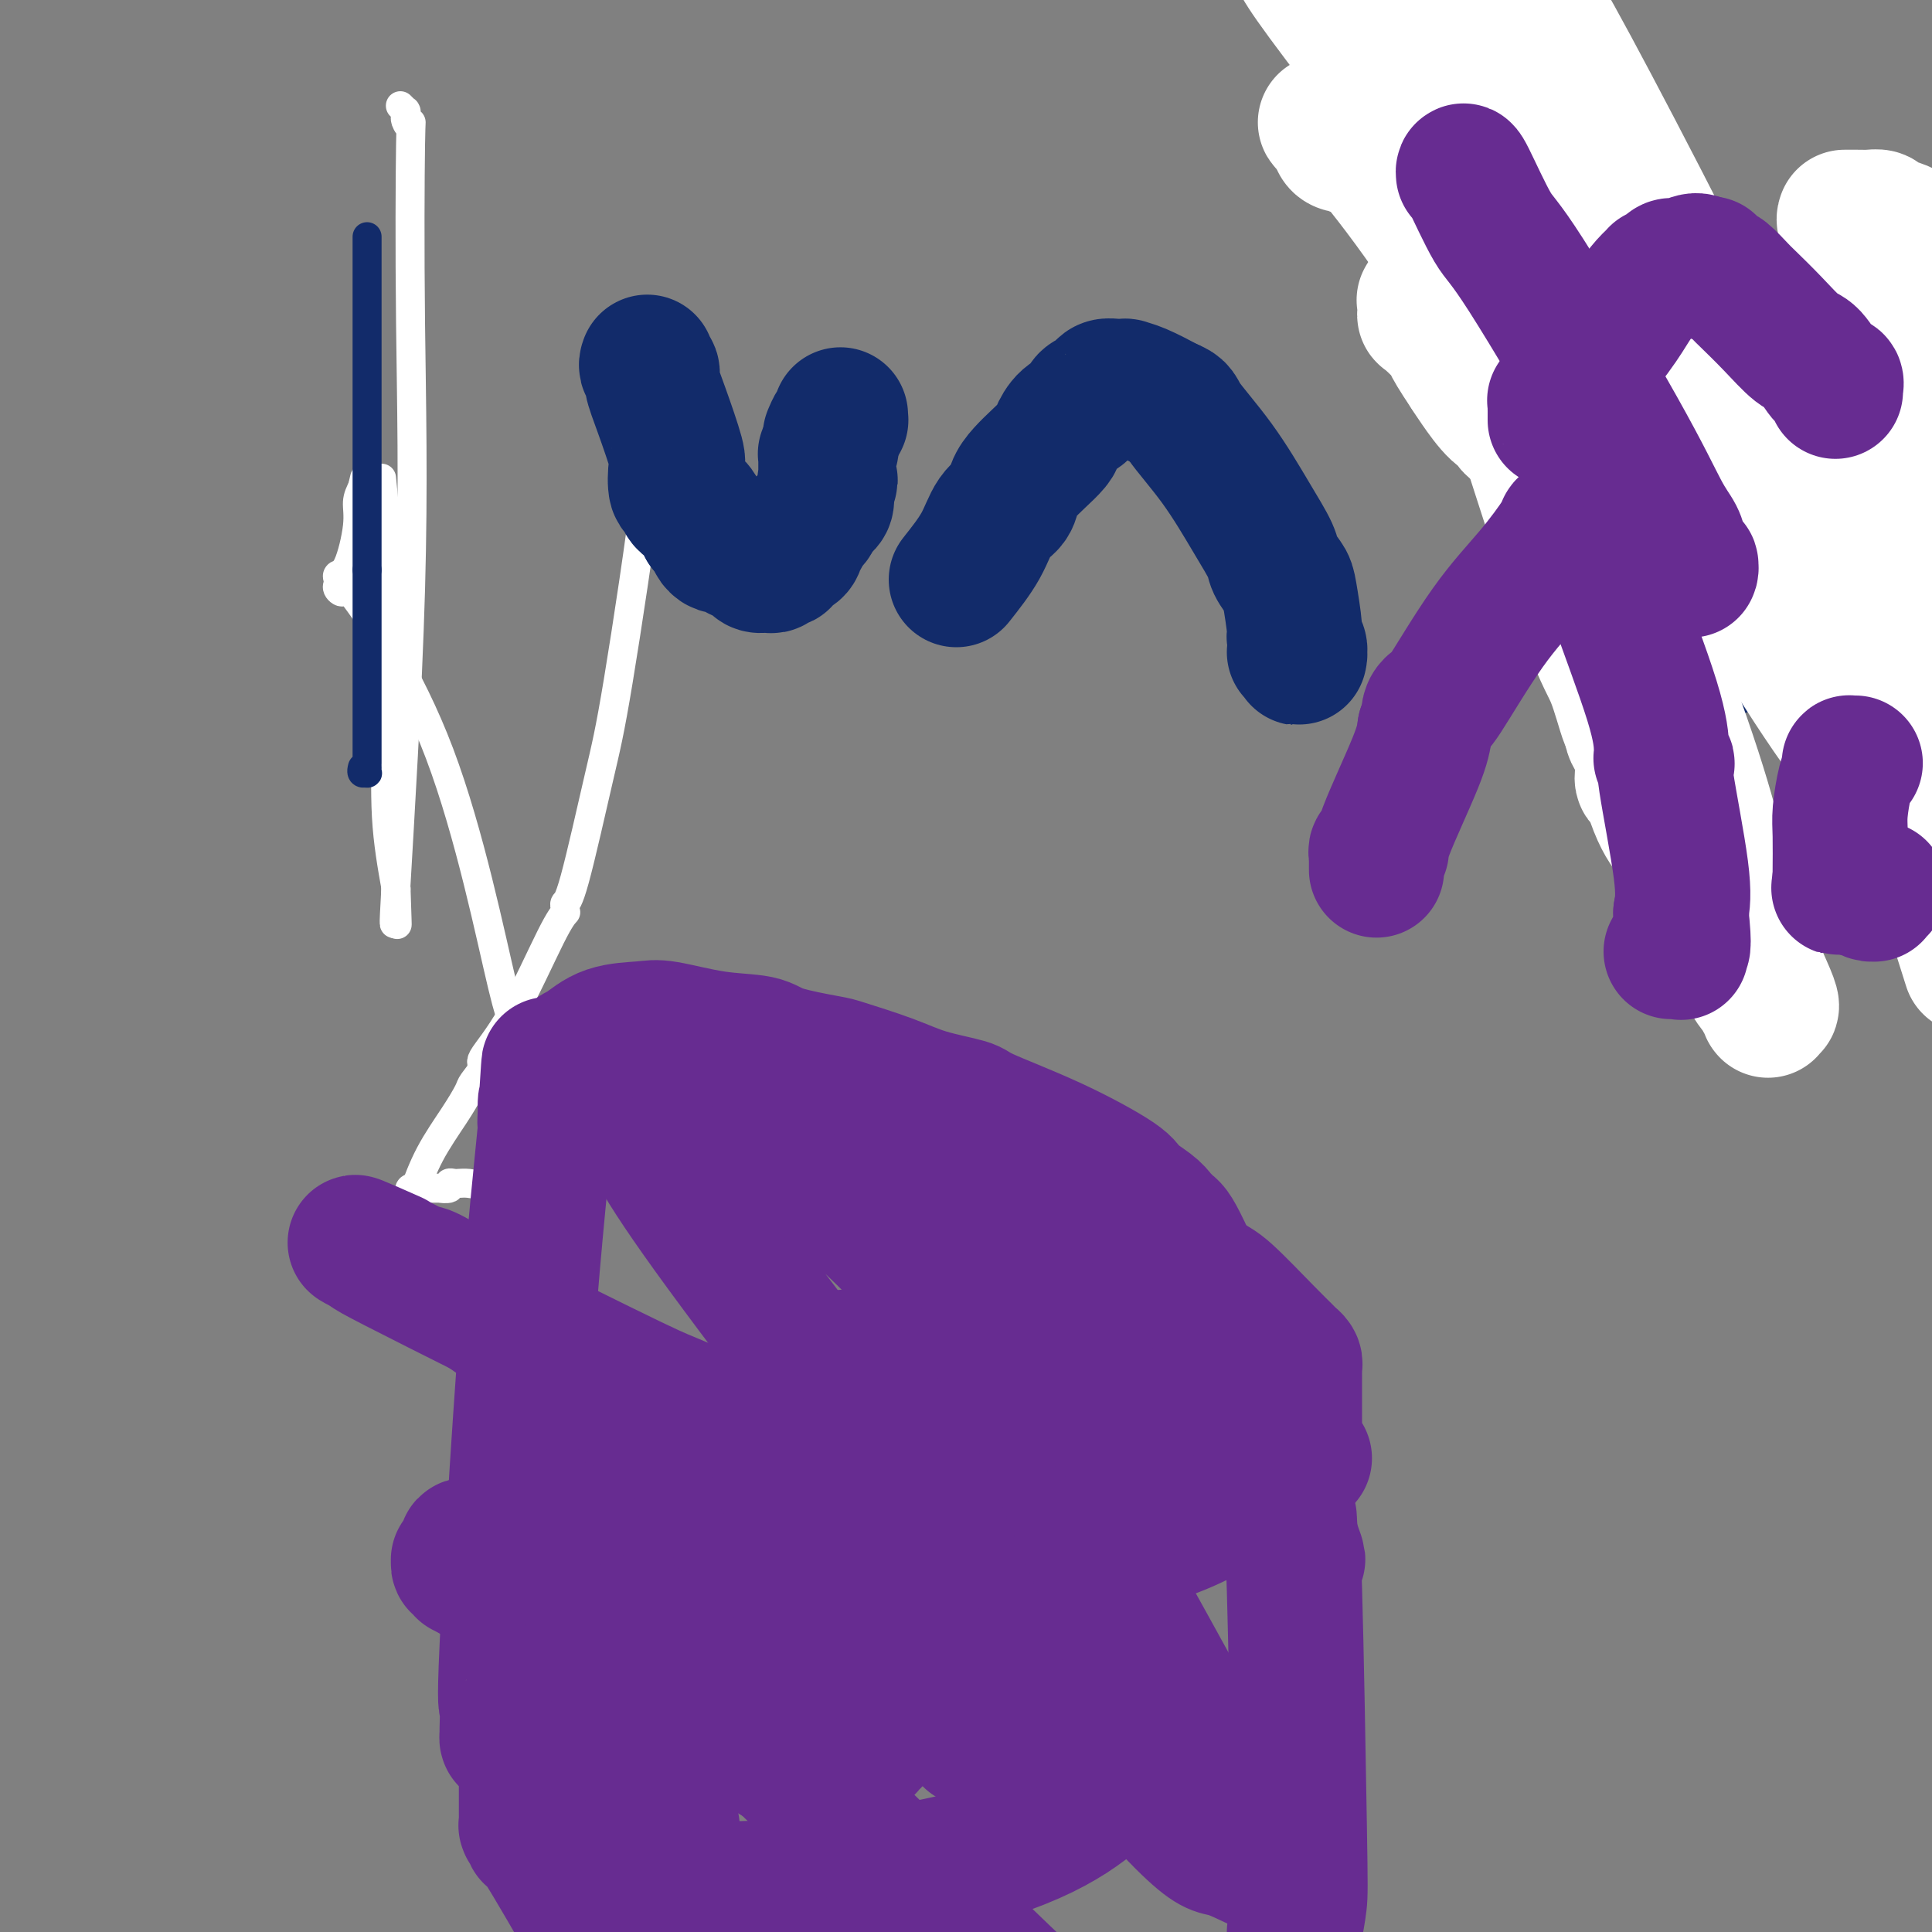 <svg viewBox='0 0 400 400' version='1.1' xmlns='http://www.w3.org/2000/svg' xmlns:xlink='http://www.w3.org/1999/xlink'><rect x="0" y="0" width="400" height="400" fill="#808080" stroke="none"/><g fill='none' stroke='#FFFFFF' stroke-width='6' stroke-linecap='round' stroke-linejoin='round'><path d='M135,81c0.172,3.834 0.344,7.668 -1,19c-1.344,11.332 -4.202,30.164 -6,41c-1.798,10.836 -2.534,13.678 -4,20c-1.466,6.322 -3.661,16.125 -5,21c-1.339,4.875 -1.822,4.822 -2,5c-0.178,0.178 -0.053,0.589 0,1c0.053,0.411 0.032,0.823 0,1c-0.032,0.177 -0.077,0.117 0,0c0.077,-0.117 0.275,-0.293 0,0c-0.275,0.293 -1.023,1.055 -3,5c-1.977,3.945 -5.183,11.071 -8,16c-2.817,4.929 -5.245,7.659 -6,9c-0.755,1.341 0.164,1.293 0,2c-0.164,0.707 -1.410,2.169 -2,3c-0.590,0.831 -0.523,1.029 -1,2c-0.477,0.971 -1.499,2.714 -3,5c-1.501,2.286 -3.481,5.116 -5,8c-1.519,2.884 -2.577,5.824 -3,7c-0.423,1.176 -0.212,0.588 0,0'/><path d='M86,246c-5.331,10.128 -2.160,3.447 -1,1c1.160,-2.447 0.309,-0.659 0,0c-0.309,0.659 -0.075,0.191 0,0c0.075,-0.191 -0.007,-0.104 0,0c0.007,0.104 0.105,0.224 0,0c-0.105,-0.224 -0.412,-0.792 0,-1c0.412,-0.208 1.544,-0.055 2,0c0.456,0.055 0.237,0.011 1,0c0.763,-0.011 2.508,0.011 3,0c0.492,-0.011 -0.270,-0.056 0,0c0.270,0.056 1.573,0.211 2,0c0.427,-0.211 -0.023,-0.789 0,-1c0.023,-0.211 0.519,-0.055 1,0c0.481,0.055 0.946,0.009 1,0c0.054,-0.009 -0.302,0.018 0,0c0.302,-0.018 1.262,-0.083 2,0c0.738,0.083 1.252,0.312 3,0c1.748,-0.312 4.729,-1.165 9,-2c4.271,-0.835 9.831,-1.653 13,-2c3.169,-0.347 3.945,-0.224 6,-1c2.055,-0.776 5.388,-2.451 7,-3c1.612,-0.549 1.502,0.027 2,0c0.498,-0.027 1.605,-0.658 2,-1c0.395,-0.342 0.077,-0.396 1,-1c0.923,-0.604 3.087,-1.759 4,-2c0.913,-0.241 0.575,0.430 2,0c1.425,-0.430 4.615,-1.962 8,-3c3.385,-1.038 6.967,-1.582 9,-2c2.033,-0.418 2.516,-0.709 3,-1'/><path d='M166,227c6.893,-2.405 5.125,-1.917 5,-2c-0.125,-0.083 1.393,-0.738 2,-1c0.607,-0.262 0.304,-0.131 0,0'/><path d='M106,220c-0.113,0.000 -0.226,0.001 0,-1c0.226,-1.001 0.793,-3.002 1,-4c0.207,-0.998 0.056,-0.992 0,-1c-0.056,-0.008 -0.018,-0.031 0,0c0.018,0.031 0.016,0.117 0,0c-0.016,-0.117 -0.045,-0.435 0,-1c0.045,-0.565 0.164,-1.376 0,-1c-0.164,0.376 -0.612,1.940 -3,-8c-2.388,-9.940 -6.717,-31.385 -13,-48c-6.283,-16.615 -14.521,-28.399 -18,-33c-3.479,-4.601 -2.200,-2.018 -2,-1c0.200,1.018 -0.679,0.470 -1,0c-0.321,-0.470 -0.086,-0.861 0,-1c0.086,-0.139 0.022,-0.027 0,0c-0.022,0.027 -0.000,-0.032 0,0c0.000,0.032 -0.020,0.155 0,0c0.020,-0.155 0.082,-0.586 0,-1c-0.082,-0.414 -0.306,-0.810 0,-1c0.306,-0.190 1.144,-0.175 2,-2c0.856,-1.825 1.730,-5.491 2,-8c0.270,-2.509 -0.066,-3.860 0,-5c0.066,-1.140 0.533,-2.070 1,-3'/><path d='M75,101c0.833,-3.500 0.417,-1.750 0,0'/><path d='M79,99c0.423,4.311 0.845,8.621 1,11c0.155,2.379 0.041,2.825 0,4c-0.041,1.175 -0.011,3.078 0,5c0.011,1.922 0.003,3.863 0,5c-0.003,1.137 -0.001,1.469 0,2c0.001,0.531 0.000,1.259 0,2c-0.000,0.741 -0.000,1.493 0,2c0.000,0.507 0.000,0.767 0,1c-0.000,0.233 -0.000,0.439 0,1c0.000,0.561 0.000,1.479 0,2c-0.000,0.521 -0.000,0.646 0,1c0.000,0.354 0.000,0.936 0,2c-0.000,1.064 -0.000,2.611 0,3c0.000,0.389 0.000,-0.380 0,0c-0.000,0.380 -0.002,1.908 0,3c0.002,1.092 0.006,1.748 0,2c-0.006,0.252 -0.022,0.098 0,1c0.022,0.902 0.083,2.858 0,7c-0.083,4.142 -0.309,10.469 0,16c0.309,5.531 1.155,10.265 2,15'/><path d='M82,184c0.464,13.558 0.124,4.953 0,2c-0.124,-2.953 -0.033,-0.256 0,1c0.033,1.256 0.009,1.069 0,1c-0.009,-0.069 -0.003,-0.020 0,0c0.003,0.020 0.001,0.010 0,0'/><path d='M82,188c-0.339,3.419 -0.678,6.837 0,-5c0.678,-11.837 2.374,-38.930 3,-61c0.626,-22.070 0.182,-39.119 0,-55c-0.182,-15.881 -0.101,-30.595 0,-37c0.101,-6.405 0.223,-4.501 0,-4c-0.223,0.501 -0.792,-0.401 -1,-1c-0.208,-0.599 -0.056,-0.896 0,-1c0.056,-0.104 0.015,-0.014 0,0c-0.015,0.014 -0.004,-0.049 0,0c0.004,0.049 0.001,0.209 0,0c-0.001,-0.209 -0.001,-0.788 0,-1c0.001,-0.212 0.001,-0.056 0,0c-0.001,0.056 -0.004,0.011 0,0c0.004,-0.011 0.015,0.011 0,0c-0.015,-0.011 -0.056,-0.054 0,0c0.056,0.054 0.207,0.207 0,0c-0.207,-0.207 -0.774,-0.773 -1,-1c-0.226,-0.227 -0.113,-0.113 0,0'/></g>
<g fill='none' stroke='#122B6A' stroke-width='6' stroke-linecap='round' stroke-linejoin='round'><path d='M76,49c0.000,0.312 0.000,0.624 0,1c0.000,0.376 0.000,0.815 0,2c0.000,1.185 0.000,3.118 0,6c0.000,2.882 0.000,6.715 0,13c0.000,6.285 0.000,15.021 0,20c0.000,4.979 0.000,6.199 0,9c0.000,2.801 0.000,7.181 0,10c0.000,2.819 0.000,4.076 0,5c0.000,0.924 0.000,1.516 0,2c0.000,0.484 0.000,0.862 0,1c0.000,0.138 0.000,0.037 0,0c0.000,-0.037 0.000,-0.010 0,0c0.000,0.010 0.000,0.003 0,0c-0.000,-0.003 0.000,-0.001 0,0'/><path d='M76,118c0.000,11.308 0.000,5.078 0,3c-0.000,-2.078 -0.000,-0.003 0,4c0.000,4.003 0.000,9.933 0,16c-0.000,6.067 -0.000,12.270 0,15c0.000,2.730 0.001,1.985 0,2c-0.001,0.015 -0.004,0.790 0,1c0.004,0.210 0.015,-0.144 0,0c-0.015,0.144 -0.057,0.785 0,1c0.057,0.215 0.211,0.005 0,0c-0.211,-0.005 -0.789,0.194 -1,0c-0.211,-0.194 -0.057,-0.783 0,-1c0.057,-0.217 0.016,-0.062 0,0c-0.016,0.062 -0.008,0.031 0,0'/></g>
<g fill='none' stroke='#122B6A' stroke-width='28' stroke-linecap='round' stroke-linejoin='round'><path d='M134,75c-0.123,0.340 -0.246,0.680 0,1c0.246,0.320 0.861,0.621 1,1c0.139,0.379 -0.198,0.834 0,2c0.198,1.166 0.933,3.041 2,6c1.067,2.959 2.468,7.003 3,9c0.532,1.997 0.195,1.947 0,3c-0.195,1.053 -0.248,3.209 0,4c0.248,0.791 0.799,0.216 1,0c0.201,-0.216 0.053,-0.074 0,0c-0.053,0.074 -0.012,0.080 0,0c0.012,-0.080 -0.005,-0.245 0,0c0.005,0.245 0.032,0.900 0,1c-0.032,0.100 -0.122,-0.355 0,0c0.122,0.355 0.456,1.519 1,2c0.544,0.481 1.298,0.280 2,1c0.702,0.720 1.351,2.360 2,4'/><path d='M146,109c1.378,1.702 1.821,1.958 2,2c0.179,0.042 0.092,-0.129 0,0c-0.092,0.129 -0.191,0.560 0,1c0.191,0.440 0.671,0.891 1,1c0.329,0.109 0.507,-0.125 1,0c0.493,0.125 1.302,0.608 2,1c0.698,0.392 1.286,0.695 2,1c0.714,0.305 1.553,0.614 2,1c0.447,0.386 0.502,0.850 1,1c0.498,0.150 1.440,-0.015 2,0c0.560,0.015 0.737,0.210 1,0c0.263,-0.210 0.613,-0.826 1,-1c0.387,-0.174 0.812,0.094 1,0c0.188,-0.094 0.141,-0.550 0,-1c-0.141,-0.450 -0.374,-0.894 0,-1c0.374,-0.106 1.355,0.126 2,0c0.645,-0.126 0.956,-0.611 1,-1c0.044,-0.389 -0.177,-0.681 0,-1c0.177,-0.319 0.754,-0.666 1,-1c0.246,-0.334 0.161,-0.654 0,-1c-0.161,-0.346 -0.398,-0.719 0,-1c0.398,-0.281 1.431,-0.470 2,-1c0.569,-0.530 0.674,-1.400 1,-2c0.326,-0.600 0.872,-0.931 1,-1c0.128,-0.069 -0.162,0.122 0,0c0.162,-0.122 0.775,-0.558 1,-1c0.225,-0.442 0.060,-0.889 0,-1c-0.060,-0.111 -0.016,0.115 0,0c0.016,-0.115 0.004,-0.569 0,-1c-0.004,-0.431 -0.001,-0.837 0,-1c0.001,-0.163 0.001,-0.081 0,0'/><path d='M171,101c1.702,-2.642 0.456,-1.248 0,-1c-0.456,0.248 -0.122,-0.652 0,-1c0.122,-0.348 0.033,-0.146 0,0c-0.033,0.146 -0.009,0.236 0,0c0.009,-0.236 0.002,-0.799 0,-1c-0.002,-0.201 -0.001,-0.040 0,0c0.001,0.040 0.000,-0.042 0,0c-0.000,0.042 -0.000,0.208 0,0c0.000,-0.208 0.000,-0.792 0,-1c-0.000,-0.208 -0.000,-0.042 0,0c0.000,0.042 0.000,-0.041 0,0c-0.000,0.041 -0.000,0.207 0,0c0.000,-0.207 0.000,-0.788 0,-1c-0.000,-0.212 -0.000,-0.057 0,0c0.000,0.057 0.000,0.015 0,0c-0.000,-0.015 -0.000,-0.003 0,0c0.000,0.003 0.000,-0.003 0,0c-0.000,0.003 -0.000,0.015 0,0c0.000,-0.015 0.000,-0.057 0,0c-0.000,0.057 -0.000,0.212 0,0c0.000,-0.212 0.000,-0.793 0,-1c-0.000,-0.207 -0.001,-0.041 0,0c0.001,0.041 0.004,-0.044 0,0c-0.004,0.044 -0.015,0.218 0,0c0.015,-0.218 0.057,-0.829 0,-1c-0.057,-0.171 -0.211,0.098 0,0c0.211,-0.098 0.789,-0.562 1,-1c0.211,-0.438 0.057,-0.849 0,-1c-0.057,-0.151 -0.015,-0.041 0,0c0.015,0.041 0.004,0.012 0,0c-0.004,-0.012 -0.002,-0.006 0,0'/><path d='M172,92c0.155,-1.409 0.041,-0.430 0,0c-0.041,0.430 -0.011,0.312 0,0c0.011,-0.312 0.003,-0.819 0,-1c-0.003,-0.181 -0.001,-0.035 0,0c0.001,0.035 -0.001,-0.041 0,0c0.001,0.041 0.003,0.201 0,0c-0.003,-0.201 -0.011,-0.761 0,-1c0.011,-0.239 0.041,-0.155 0,0c-0.041,0.155 -0.155,0.381 0,0c0.155,-0.381 0.577,-1.370 1,-2c0.423,-0.630 0.845,-0.901 1,-1c0.155,-0.099 0.041,-0.025 0,0c-0.041,0.025 -0.011,0.003 0,0c0.011,-0.003 0.003,0.013 0,0c-0.003,-0.013 -0.001,-0.056 0,0c0.001,0.056 0.000,0.211 0,0c-0.000,-0.211 -0.000,-0.789 0,-1c0.000,-0.211 0.000,-0.057 0,0c-0.000,0.057 -0.000,0.016 0,0c0.000,-0.016 0.000,-0.008 0,0'/><path d='M198,120c1.859,-2.351 3.719,-4.702 5,-7c1.281,-2.298 1.984,-4.544 3,-6c1.016,-1.456 2.346,-2.123 3,-3c0.654,-0.877 0.633,-1.963 1,-3c0.367,-1.037 1.122,-2.025 2,-3c0.878,-0.975 1.878,-1.938 3,-3c1.122,-1.062 2.365,-2.225 3,-3c0.635,-0.775 0.660,-1.163 1,-2c0.340,-0.837 0.994,-2.122 2,-3c1.006,-0.878 2.363,-1.349 3,-2c0.637,-0.651 0.554,-1.481 1,-2c0.446,-0.519 1.420,-0.727 2,-1c0.580,-0.273 0.767,-0.609 1,-1c0.233,-0.391 0.514,-0.835 1,-1c0.486,-0.165 1.177,-0.050 2,0c0.823,0.050 1.777,0.034 2,0c0.223,-0.034 -0.286,-0.086 0,0c0.286,0.086 1.367,0.310 3,1c1.633,0.690 3.816,1.845 6,3'/><path d='M242,84c2.363,0.903 1.770,1.161 3,3c1.230,1.839 4.284,5.259 7,9c2.716,3.741 5.095,7.802 7,11c1.905,3.198 3.338,5.533 4,7c0.662,1.467 0.555,2.066 1,3c0.445,0.934 1.444,2.204 2,3c0.556,0.796 0.671,1.117 1,3c0.329,1.883 0.873,5.327 1,7c0.127,1.673 -0.162,1.576 0,2c0.162,0.424 0.775,1.368 1,2c0.225,0.632 0.061,0.950 0,1c-0.061,0.050 -0.020,-0.169 0,0c0.020,0.169 0.019,0.725 0,1c-0.019,0.275 -0.057,0.270 0,0c0.057,-0.270 0.208,-0.803 0,-1c-0.208,-0.197 -0.774,-0.056 -1,0c-0.226,0.056 -0.113,0.028 0,0'/><path d='M342,101c-0.121,0.426 -0.241,0.851 0,1c0.241,0.149 0.845,0.021 1,0c0.155,-0.021 -0.138,0.064 0,1c0.138,0.936 0.706,2.724 1,4c0.294,1.276 0.313,2.041 2,6c1.687,3.959 5.041,11.114 7,15c1.959,3.886 2.524,4.505 3,5c0.476,0.495 0.862,0.866 1,1c0.138,0.134 0.027,0.032 0,0c-0.027,-0.032 0.029,0.005 0,0c-0.029,-0.005 -0.144,-0.054 0,0c0.144,0.054 0.545,0.210 1,0c0.455,-0.210 0.963,-0.787 1,-1c0.037,-0.213 -0.398,-0.061 0,0c0.398,0.061 1.631,0.032 2,0c0.369,-0.032 -0.124,-0.065 0,0c0.124,0.065 0.865,0.228 1,0c0.135,-0.228 -0.337,-0.848 0,-1c0.337,-0.152 1.482,0.166 2,0c0.518,-0.166 0.409,-0.814 1,-1c0.591,-0.186 1.883,0.090 3,0c1.117,-0.090 2.058,-0.545 3,-1'/><path d='M371,130c2.498,-0.399 1.244,0.103 1,0c-0.244,-0.103 0.522,-0.811 1,-1c0.478,-0.189 0.667,0.141 1,0c0.333,-0.141 0.809,-0.755 1,-1c0.191,-0.245 0.095,-0.123 0,0'/><path d='M348,67c-0.512,-0.024 -1.024,-0.048 1,2c2.024,2.048 6.583,6.167 14,15c7.417,8.833 17.690,22.381 25,32c7.310,9.619 11.655,15.310 16,21'/><path d='M383,106c-0.746,-0.604 -1.491,-1.207 -2,-2c-0.509,-0.793 -0.781,-1.775 -1,-4c-0.219,-2.225 -0.384,-5.692 -1,-9c-0.616,-3.308 -1.681,-6.456 -2,-8c-0.319,-1.544 0.110,-1.484 0,-2c-0.110,-0.516 -0.760,-1.609 -1,-2c-0.240,-0.391 -0.071,-0.080 0,0c0.071,0.080 0.046,-0.069 0,0c-0.046,0.069 -0.111,0.358 0,0c0.111,-0.358 0.398,-1.364 1,-3c0.602,-1.636 1.520,-3.903 2,-6c0.480,-2.097 0.521,-4.025 1,-6c0.479,-1.975 1.397,-3.997 2,-5c0.603,-1.003 0.893,-0.986 1,-1c0.107,-0.014 0.032,-0.057 0,0c-0.032,0.057 -0.021,0.214 0,0c0.021,-0.214 0.051,-0.801 0,-1c-0.051,-0.199 -0.182,-0.012 0,0c0.182,0.012 0.678,-0.151 1,0c0.322,0.151 0.471,0.618 1,1c0.529,0.382 1.437,0.681 2,1c0.563,0.319 0.782,0.660 1,1'/><path d='M388,60c1.208,0.329 1.227,0.652 2,1c0.773,0.348 2.301,0.719 3,1c0.699,0.281 0.568,0.470 1,1c0.432,0.530 1.425,1.400 2,2c0.575,0.600 0.732,0.931 1,1c0.268,0.069 0.648,-0.123 1,0c0.352,0.123 0.676,0.562 1,1'/></g>
<g fill='none' stroke='#FFFFFF' stroke-width='28' stroke-linecap='round' stroke-linejoin='round'><path d='M351,104c0.000,0.000 0.100,0.100 0.1,0.1'/><path d='M353,105c0.000,0.004 0.000,0.007 0,0c-0.000,-0.007 -0.000,-0.026 0,0c0.000,0.026 0.001,0.096 0,0c-0.001,-0.096 -0.002,-0.359 0,0c0.002,0.359 0.009,1.338 0,2c-0.009,0.662 -0.034,1.005 0,1c0.034,-0.005 0.129,-0.359 3,4c2.871,4.359 8.520,13.431 12,19c3.480,5.569 4.793,7.636 7,11c2.207,3.364 5.309,8.026 7,10c1.691,1.974 1.973,1.259 2,1c0.027,-0.259 -0.200,-0.062 0,0c0.200,0.062 0.828,-0.010 1,0c0.172,0.010 -0.112,0.104 0,0c0.112,-0.104 0.618,-0.404 1,-1c0.382,-0.596 0.638,-1.488 1,-2c0.362,-0.512 0.829,-0.646 1,-1c0.171,-0.354 0.046,-0.930 0,-1c-0.046,-0.070 -0.012,0.366 0,0c0.012,-0.366 0.004,-1.533 0,-2c-0.004,-0.467 -0.002,-0.233 0,0'/><path d='M388,146c1.111,0.141 2.389,3.992 -1,-4c-3.389,-7.992 -11.447,-27.827 -25,-56c-13.553,-28.173 -32.603,-64.683 -40,-78c-7.397,-13.317 -3.141,-3.440 -2,0c1.141,3.440 -0.833,0.443 -3,0c-2.167,-0.443 -4.528,1.669 -7,3c-2.472,1.331 -5.056,1.883 -6,2c-0.944,0.117 -0.249,-0.200 0,0c0.249,0.200 0.050,0.919 0,1c-0.050,0.081 0.047,-0.475 0,0c-0.047,0.475 -0.239,1.980 0,2c0.239,0.020 0.910,-1.447 4,7c3.090,8.447 8.599,26.806 12,38c3.401,11.194 4.693,15.221 6,19c1.307,3.779 2.629,7.310 3,9c0.371,1.690 -0.209,1.538 0,2c0.209,0.462 1.207,1.539 2,3c0.793,1.461 1.379,3.306 2,5c0.621,1.694 1.276,3.239 2,4c0.724,0.761 1.518,0.740 2,1c0.482,0.260 0.651,0.801 1,1c0.349,0.199 0.878,0.055 1,0c0.122,-0.055 -0.164,-0.022 0,0c0.164,0.022 0.776,0.031 1,0c0.224,-0.031 0.060,-0.103 0,0c-0.060,0.103 -0.016,0.382 0,0c0.016,-0.382 0.004,-1.426 0,-2c-0.004,-0.574 -0.001,-0.680 0,-1c0.001,-0.320 0.000,-0.855 0,-1c-0.000,-0.145 -0.000,0.102 0,0c0.000,-0.102 0.000,-0.551 0,-1'/><path d='M340,100c0.309,-0.996 0.083,-0.985 0,-1c-0.083,-0.015 -0.022,-0.057 0,0c0.022,0.057 0.006,0.211 0,0c-0.006,-0.211 -0.002,-0.789 0,-1c0.002,-0.211 0.001,-0.057 0,0c-0.001,0.057 -0.001,0.015 0,0c0.001,-0.015 0.004,-0.005 1,0c0.996,0.005 2.985,0.004 7,2c4.015,1.996 10.057,5.989 14,9c3.943,3.011 5.789,5.041 7,6c1.211,0.959 1.789,0.847 2,1c0.211,0.153 0.055,0.572 0,1c-0.055,0.428 -0.009,0.866 0,1c0.009,0.134 -0.019,-0.036 0,0c0.019,0.036 0.085,0.277 0,0c-0.085,-0.277 -0.321,-1.071 0,-1c0.321,0.071 1.199,1.009 -2,-2c-3.199,-3.009 -10.477,-9.964 -28,-31c-17.523,-21.036 -45.292,-56.153 -59,-74c-13.708,-17.847 -13.354,-18.423 -13,-19'/><path d='M282,8c-2.656,-3.771 -5.313,-7.541 0,0c5.313,7.541 18.595,26.394 25,37c6.405,10.606 5.933,12.964 6,14c0.067,1.036 0.674,0.750 2,4c1.326,3.250 3.371,10.036 7,19c3.629,8.964 8.842,20.104 12,27c3.158,6.896 4.262,9.546 6,14c1.738,4.454 4.112,10.710 5,13c0.888,2.290 0.291,0.613 0,0c-0.291,-0.613 -0.274,-0.164 0,0c0.274,0.164 0.806,0.041 1,0c0.194,-0.041 0.048,0.001 0,0c-0.048,-0.001 -0.000,-0.043 0,0c0.000,0.043 -0.047,0.172 0,0c0.047,-0.172 0.187,-0.646 0,-1c-0.187,-0.354 -0.703,-0.588 -1,-1c-0.297,-0.412 -0.375,-1.003 0,-1c0.375,0.003 1.204,0.601 -4,-9c-5.204,-9.601 -16.441,-29.400 -25,-44c-8.559,-14.600 -14.440,-24.002 -20,-32c-5.560,-7.998 -10.801,-14.592 -13,-17c-2.199,-2.408 -1.358,-0.631 -1,0c0.358,0.631 0.233,0.117 0,0c-0.233,-0.117 -0.574,0.162 -1,0c-0.426,-0.162 -0.937,-0.765 -1,-1c-0.063,-0.235 0.324,-0.101 0,0c-0.324,0.101 -1.357,0.168 -2,0c-0.643,-0.168 -0.894,-0.571 -1,-1c-0.106,-0.429 -0.067,-0.885 0,-1c0.067,-0.115 0.162,0.110 0,0c-0.162,-0.110 -0.581,-0.555 -1,-1'/><path d='M276,27c-3.093,-3.260 -0.825,-0.911 0,0c0.825,0.911 0.207,0.384 0,0c-0.207,-0.384 -0.004,-0.623 1,0c1.004,0.623 2.808,2.110 4,3c1.192,0.890 1.773,1.184 5,4c3.227,2.816 9.099,8.156 15,15c5.901,6.844 11.830,15.193 16,21c4.170,5.807 6.581,9.072 8,11c1.419,1.928 1.844,2.518 2,3c0.156,0.482 0.041,0.857 0,1c-0.041,0.143 -0.007,0.056 0,0c0.007,-0.056 -0.013,-0.080 0,0c0.013,0.080 0.059,0.265 0,0c-0.059,-0.265 -0.224,-0.978 0,-1c0.224,-0.022 0.837,0.648 0,-1c-0.837,-1.648 -3.124,-5.615 -10,-21c-6.876,-15.385 -18.340,-42.189 -23,-53c-4.660,-10.811 -2.517,-5.629 -2,-4c0.517,1.629 -0.594,-0.296 -1,-1c-0.406,-0.704 -0.108,-0.189 0,0c0.108,0.189 0.026,0.051 0,0c-0.026,-0.051 0.003,-0.014 0,0c-0.003,0.014 -0.039,0.004 0,0c0.039,-0.004 0.154,-0.001 0,0c-0.154,0.001 -0.577,0.001 -1,0'/><path d='M290,4c-5.659,-12.436 -1.306,-3.526 0,0c1.306,3.526 -0.435,1.667 -1,1c-0.565,-0.667 0.048,-0.141 0,0c-0.048,0.141 -0.755,-0.104 -1,0c-0.245,0.104 -0.027,0.556 0,1c0.027,0.444 -0.135,0.880 0,1c0.135,0.120 0.569,-0.078 1,1c0.431,1.078 0.860,3.431 1,5c0.140,1.569 -0.008,2.355 2,8c2.008,5.645 6.174,16.150 13,33c6.826,16.850 16.312,40.046 21,51c4.688,10.954 4.577,9.667 5,10c0.423,0.333 1.381,2.285 2,3c0.619,0.715 0.898,0.191 1,0c0.102,-0.191 0.027,-0.051 0,0c-0.027,0.051 -0.007,0.014 0,0c0.007,-0.014 0.001,-0.003 0,0c-0.001,0.003 0.002,0.000 0,0c-0.002,-0.000 -0.009,0.002 0,0c0.009,-0.002 0.033,-0.010 0,0c-0.033,0.010 -0.124,0.037 0,0c0.124,-0.037 0.462,-0.139 0,-1c-0.462,-0.861 -1.726,-2.482 -2,-3c-0.274,-0.518 0.440,0.069 -1,-2c-1.440,-2.069 -5.035,-6.792 -8,-11c-2.965,-4.208 -5.302,-7.900 -7,-10c-1.698,-2.100 -2.759,-2.607 -3,-3c-0.241,-0.393 0.337,-0.672 0,-1c-0.337,-0.328 -1.591,-0.704 -3,-2c-1.409,-1.296 -2.974,-3.513 -4,-5c-1.026,-1.487 -1.513,-2.243 -2,-3'/><path d='M304,77c-5.166,-7.693 -3.580,-6.424 -4,-7c-0.420,-0.576 -2.845,-2.995 -4,-4c-1.155,-1.005 -1.041,-0.595 -1,-1c0.041,-0.405 0.010,-1.624 0,-2c-0.010,-0.376 0.002,0.092 0,0c-0.002,-0.092 -0.019,-0.743 0,-1c0.019,-0.257 0.074,-0.120 0,0c-0.074,0.120 -0.277,0.225 0,0c0.277,-0.225 1.033,-0.778 3,-1c1.967,-0.222 5.144,-0.112 7,0c1.856,0.112 2.391,0.226 3,0c0.609,-0.226 1.294,-0.794 2,-1c0.706,-0.206 1.435,-0.051 2,0c0.565,0.051 0.967,-0.001 1,0c0.033,0.001 -0.304,0.057 0,0c0.304,-0.057 1.247,-0.225 2,0c0.753,0.225 1.316,0.844 2,1c0.684,0.156 1.490,-0.150 2,0c0.510,0.150 0.725,0.758 1,1c0.275,0.242 0.610,0.119 1,0c0.390,-0.119 0.835,-0.234 1,0c0.165,0.234 0.051,0.818 0,1c-0.051,0.182 -0.040,-0.037 0,0c0.040,0.037 0.110,0.331 0,0c-0.110,-0.331 -0.400,-1.289 0,-1c0.400,0.289 1.491,1.823 0,-1c-1.491,-2.823 -5.562,-10.002 -9,-16c-3.438,-5.998 -6.241,-10.814 -9,-16c-2.759,-5.186 -5.474,-10.742 -7,-13c-1.526,-2.258 -1.865,-1.216 -2,-1c-0.135,0.216 -0.068,-0.392 0,-1'/><path d='M295,14c-4.510,-7.486 -2.284,-2.199 -2,0c0.284,2.199 -1.375,1.312 -2,1c-0.625,-0.312 -0.217,-0.049 0,0c0.217,0.049 0.241,-0.116 0,0c-0.241,0.116 -0.748,0.515 -1,1c-0.252,0.485 -0.250,1.058 0,1c0.250,-0.058 0.747,-0.745 1,0c0.253,0.745 0.263,2.924 0,3c-0.263,0.076 -0.799,-1.952 2,6c2.799,7.952 8.933,25.882 12,35c3.067,9.118 3.067,9.424 6,16c2.933,6.576 8.800,19.422 11,25c2.200,5.578 0.733,3.887 1,4c0.267,0.113 2.268,2.030 3,3c0.732,0.970 0.196,0.992 0,1c-0.196,0.008 -0.053,0.002 0,0c0.053,-0.002 0.014,0.001 0,0c-0.014,-0.001 -0.004,-0.004 0,0c0.004,0.004 0.001,0.015 0,0c-0.001,-0.015 -0.000,-0.057 0,0c0.000,0.057 0.000,0.211 0,0c-0.000,-0.211 -0.000,-0.789 0,-1c0.000,-0.211 0.000,-0.057 0,0c-0.000,0.057 -0.000,0.016 0,0c0.000,-0.016 0.000,-0.008 0,0c-0.000,0.008 -0.000,0.016 0,0c0.000,-0.016 0.000,-0.057 0,0c-0.000,0.057 -0.000,0.211 0,0c0.000,-0.211 0.000,-0.788 0,-1c-0.000,-0.212 -0.000,-0.061 0,0c0.000,0.061 0.000,0.030 0,0'/><path d='M326,108c5.413,13.675 1.446,3.864 0,0c-1.446,-3.864 -0.369,-1.781 0,-1c0.369,0.781 0.032,0.259 0,0c-0.032,-0.259 0.240,-0.256 0,-1c-0.240,-0.744 -0.993,-2.236 -3,-7c-2.007,-4.764 -5.269,-12.801 -7,-17c-1.731,-4.199 -1.932,-4.561 -3,-6c-1.068,-1.439 -3.004,-3.954 -4,-5c-0.996,-1.046 -1.051,-0.624 -1,-1c0.051,-0.376 0.210,-1.550 0,-2c-0.210,-0.450 -0.788,-0.176 -1,0c-0.212,0.176 -0.058,0.255 0,0c0.058,-0.255 0.019,-0.845 0,-1c-0.019,-0.155 -0.019,0.123 0,0c0.019,-0.123 0.058,-0.649 0,-1c-0.058,-0.351 -0.213,-0.529 0,-1c0.213,-0.471 0.793,-1.235 1,-2c0.207,-0.765 0.041,-1.529 0,-2c-0.041,-0.471 0.043,-0.648 0,-1c-0.043,-0.352 -0.212,-0.881 0,-1c0.212,-0.119 0.804,0.170 1,0c0.196,-0.170 -0.006,-0.798 0,-1c0.006,-0.202 0.218,0.023 0,0c-0.218,-0.023 -0.868,-0.294 -1,-1c-0.132,-0.706 0.253,-1.849 0,-3c-0.253,-1.151 -1.143,-2.312 -2,-4c-0.857,-1.688 -1.680,-3.903 -2,-5c-0.320,-1.097 -0.137,-1.078 0,-1c0.137,0.078 0.229,0.213 0,0c-0.229,-0.213 -0.780,-0.775 -1,-1c-0.220,-0.225 -0.110,-0.112 0,0'/><path d='M303,43c-1.150,-2.324 -1.027,-0.633 -1,0c0.027,0.633 -0.044,0.207 0,0c0.044,-0.207 0.203,-0.194 0,0c-0.203,0.194 -0.768,0.571 -1,1c-0.232,0.429 -0.131,0.911 0,1c0.131,0.089 0.292,-0.215 1,2c0.708,2.215 1.962,6.949 3,10c1.038,3.051 1.862,4.417 6,17c4.138,12.583 11.592,36.381 16,49c4.408,12.619 5.769,14.059 7,17c1.231,2.941 2.333,7.382 3,9c0.667,1.618 0.901,0.413 1,0c0.099,-0.413 0.065,-0.033 0,0c-0.065,0.033 -0.161,-0.280 0,0c0.161,0.280 0.579,1.151 1,2c0.421,0.849 0.845,1.674 1,2c0.155,0.326 0.042,0.154 0,0c-0.042,-0.154 -0.011,-0.289 0,0c0.011,0.289 0.003,1.001 0,1c-0.003,-0.001 -0.001,-0.715 0,-1c0.001,-0.285 0.000,-0.143 0,0'/><path d='M340,153c2.011,4.625 0.538,1.189 0,0c-0.538,-1.189 -0.141,-0.130 0,0c0.141,0.130 0.026,-0.669 0,-1c-0.026,-0.331 0.036,-0.195 0,-1c-0.036,-0.805 -0.170,-2.553 0,-2c0.170,0.553 0.644,3.407 -5,-11c-5.644,-14.407 -17.407,-46.074 -24,-64c-6.593,-17.926 -8.015,-22.110 -9,-25c-0.985,-2.890 -1.532,-4.487 -2,-5c-0.468,-0.513 -0.856,0.059 -1,0c-0.144,-0.059 -0.042,-0.748 0,-1c0.042,-0.252 0.025,-0.067 0,0c-0.025,0.067 -0.059,0.014 0,0c0.059,-0.014 0.212,0.010 0,0c-0.212,-0.010 -0.790,-0.053 -1,0c-0.210,0.053 -0.052,0.201 0,0c0.052,-0.201 -0.003,-0.752 0,-1c0.003,-0.248 0.064,-0.194 0,0c-0.064,0.194 -0.254,0.526 0,1c0.254,0.474 0.953,1.089 1,1c0.047,-0.089 -0.558,-0.883 0,0c0.558,0.883 2.279,3.441 4,6'/><path d='M303,50c1.981,2.351 4.432,4.229 13,23c8.568,18.771 23.252,54.435 31,76c7.748,21.565 8.559,29.032 11,37c2.441,7.968 6.510,16.437 8,20c1.490,3.563 0.399,2.219 0,2c-0.399,-0.219 -0.107,0.688 0,1c0.107,0.312 0.029,0.031 0,0c-0.029,-0.031 -0.008,0.189 0,0c0.008,-0.189 0.003,-0.787 0,-1c-0.003,-0.213 -0.005,-0.042 0,0c0.005,0.042 0.016,-0.045 0,0c-0.016,0.045 -0.061,0.222 0,0c0.061,-0.222 0.226,-0.841 0,-1c-0.226,-0.159 -0.845,0.144 -1,0c-0.155,-0.144 0.152,-0.733 0,-1c-0.152,-0.267 -0.765,-0.211 -2,-2c-1.235,-1.789 -3.094,-5.423 -6,-11c-2.906,-5.577 -6.860,-13.098 -9,-17c-2.140,-3.902 -2.466,-4.185 -3,-5c-0.534,-0.815 -1.275,-2.161 -2,-4c-0.725,-1.839 -1.434,-4.170 -2,-5c-0.566,-0.830 -0.989,-0.159 -1,-1c-0.011,-0.841 0.389,-3.195 0,-5c-0.389,-1.805 -1.566,-3.063 -2,-4c-0.434,-0.937 -0.124,-1.553 0,-2c0.124,-0.447 0.062,-0.723 0,-1'/><path d='M338,149c-0.833,-3.000 -0.417,-1.500 0,0'/><path d='M380,92c0.000,0.000 0.100,0.100 0.1,0.1'/><path d='M393,70c0.423,0.420 0.845,0.841 0,0c-0.845,-0.841 -2.958,-2.942 -4,-4c-1.042,-1.058 -1.015,-1.071 -1,-1c0.015,0.071 0.016,0.226 0,0c-0.016,-0.226 -0.050,-0.834 0,-1c0.050,-0.166 0.182,0.110 0,0c-0.182,-0.110 -0.679,-0.607 -1,-1c-0.321,-0.393 -0.467,-0.682 -1,-1c-0.533,-0.318 -1.453,-0.663 -2,-1c-0.547,-0.337 -0.721,-0.665 -1,-1c-0.279,-0.335 -0.663,-0.678 -1,-1c-0.337,-0.322 -0.626,-0.622 -1,-1c-0.374,-0.378 -0.832,-0.833 -1,-1c-0.168,-0.167 -0.045,-0.044 0,0c0.045,0.044 0.012,0.010 0,0c-0.012,-0.010 -0.002,0.005 0,0c0.002,-0.005 -0.005,-0.031 0,0c0.005,0.031 0.021,0.120 0,0c-0.021,-0.120 -0.077,-0.449 0,0c0.077,0.449 0.289,1.677 0,1c-0.289,-0.677 -1.078,-3.259 0,9c1.078,12.259 4.022,39.360 9,64c4.978,24.640 11.989,46.820 19,69'/><path d='M393,104c0.605,2.776 1.209,5.553 0,0c-1.209,-5.553 -4.233,-19.435 -6,-30c-1.767,-10.565 -2.277,-17.812 -3,-22c-0.723,-4.188 -1.658,-5.318 -2,-6c-0.342,-0.682 -0.093,-0.915 0,-1c0.093,-0.085 0.028,-0.023 0,0c-0.028,0.023 -0.018,0.006 0,0c0.018,-0.006 0.046,-0.002 0,0c-0.046,0.002 -0.164,0.001 0,0c0.164,-0.001 0.612,-0.001 1,0c0.388,0.001 0.718,0.003 1,0c0.282,-0.003 0.516,-0.012 1,0c0.484,0.012 1.219,0.045 2,0c0.781,-0.045 1.610,-0.167 2,0c0.390,0.167 0.343,0.623 1,1c0.657,0.377 2.018,0.675 3,1c0.982,0.325 1.584,0.678 2,1c0.416,0.322 0.647,0.612 1,1c0.353,0.388 0.827,0.874 1,1c0.173,0.126 0.046,-0.110 0,0c-0.046,0.110 -0.012,0.564 0,1c0.012,0.436 0.003,0.852 0,1c-0.003,0.148 0.001,0.028 0,0c-0.001,-0.028 -0.006,0.038 0,0c0.006,-0.038 0.023,-0.178 0,0c-0.023,0.178 -0.086,0.675 0,1c0.086,0.325 0.322,0.479 0,1c-0.322,0.521 -1.202,1.410 -2,2c-0.798,0.590 -1.514,0.883 -2,1c-0.486,0.117 -0.743,0.059 -1,0'/><path d='M392,57c-0.780,1.464 -0.730,1.124 -1,1c-0.270,-0.124 -0.861,-0.033 -1,0c-0.139,0.033 0.173,0.009 0,0c-0.173,-0.009 -0.831,-0.002 -1,0c-0.169,0.002 0.151,0.001 0,0c-0.151,-0.001 -0.772,-0.000 -1,0c-0.228,0.000 -0.061,0.000 0,0c0.061,-0.000 0.016,-0.000 0,0c-0.016,0.000 -0.005,0.000 0,0c0.005,-0.000 0.002,-0.000 0,0'/></g>
<g fill='none' stroke='#672C91' stroke-width='28' stroke-linecap='round' stroke-linejoin='round'><path d='M285,180c-0.000,0.113 -0.000,0.226 0,0c0.000,-0.226 0.000,-0.792 0,-1c-0.000,-0.208 -0.000,-0.060 0,0c0.000,0.060 0.000,0.030 0,0c-0.000,-0.030 -0.000,-0.061 0,0c0.000,0.061 0.000,0.213 0,0c-0.000,-0.213 -0.000,-0.793 0,-1c0.000,-0.207 0.000,-0.041 0,0c-0.000,0.041 -0.000,-0.042 0,0c0.000,0.042 0.000,0.208 0,0c-0.000,-0.208 -0.001,-0.792 0,-1c0.001,-0.208 0.005,-0.041 0,0c-0.005,0.041 -0.017,-0.044 0,0c0.017,0.044 0.064,0.218 0,0c-0.064,-0.218 -0.238,-0.826 0,-1c0.238,-0.174 0.889,0.087 1,0c0.111,-0.087 -0.316,-0.524 1,-4c1.316,-3.476 4.376,-9.993 6,-14c1.624,-4.007 1.812,-5.503 2,-7'/><path d='M295,151c1.789,-5.126 1.262,-3.442 1,-3c-0.262,0.442 -0.260,-0.359 0,-1c0.260,-0.641 0.778,-1.120 1,-1c0.222,0.120 0.150,0.841 2,-2c1.850,-2.841 5.624,-9.245 9,-14c3.376,-4.755 6.355,-7.863 9,-11c2.645,-3.137 4.956,-6.305 6,-8c1.044,-1.695 0.819,-1.918 1,-2c0.181,-0.082 0.767,-0.021 1,0c0.233,0.021 0.114,0.004 0,0c-0.114,-0.004 -0.222,0.006 0,0c0.222,-0.006 0.774,-0.028 1,0c0.226,0.028 0.125,0.107 0,0c-0.125,-0.107 -0.273,-0.398 0,0c0.273,0.398 0.966,1.486 1,2c0.034,0.514 -0.592,0.454 0,1c0.592,0.546 2.402,1.699 3,2c0.598,0.301 -0.014,-0.251 0,0c0.014,0.251 0.655,1.306 1,2c0.345,0.694 0.394,1.026 1,2c0.606,0.974 1.770,2.591 2,3c0.230,0.409 -0.475,-0.389 1,4c1.475,4.389 5.131,13.964 7,20c1.869,6.036 1.952,8.532 2,10c0.048,1.468 0.063,1.909 0,2c-0.063,0.091 -0.202,-0.168 0,0c0.202,0.168 0.745,0.763 1,1c0.255,0.237 0.223,0.115 0,0c-0.223,-0.115 -0.637,-0.223 0,4c0.637,4.223 2.325,12.778 3,18c0.675,5.222 0.338,7.111 0,9'/><path d='M348,189c0.928,8.332 0.249,7.161 0,7c-0.249,-0.161 -0.067,0.689 0,1c0.067,0.311 0.019,0.083 0,0c-0.019,-0.083 -0.008,-0.022 0,0c0.008,0.022 0.012,0.006 0,0c-0.012,-0.006 -0.042,-0.002 0,0c0.042,0.002 0.156,0.000 0,0c-0.156,-0.000 -0.580,-0.000 -1,0c-0.420,0.000 -0.834,0.000 -1,0c-0.166,-0.000 -0.083,-0.000 0,0'/><path d='M384,158c0.008,-0.000 0.016,-0.001 0,0c-0.016,0.001 -0.056,0.002 0,0c0.056,-0.002 0.208,-0.009 0,0c-0.208,0.009 -0.778,0.032 -1,0c-0.222,-0.032 -0.098,-0.119 0,0c0.098,0.119 0.170,0.446 0,1c-0.170,0.554 -0.581,1.336 -1,3c-0.419,1.664 -0.844,4.210 -1,6c-0.156,1.790 -0.042,2.823 0,5c0.042,2.177 0.011,5.497 0,7c-0.011,1.503 -0.003,1.187 0,1c0.003,-0.187 0.001,-0.246 0,0c-0.001,0.246 -0.000,0.797 0,1c0.000,0.203 0.000,0.058 0,0c-0.000,-0.058 -0.000,-0.029 0,0'/><path d='M381,182c-0.492,3.668 -0.221,0.838 0,0c0.221,-0.838 0.391,0.315 1,1c0.609,0.685 1.655,0.902 2,1c0.345,0.098 -0.013,0.079 0,0c0.013,-0.079 0.396,-0.216 1,0c0.604,0.216 1.429,0.786 2,1c0.571,0.214 0.889,0.071 1,0c0.111,-0.071 0.016,-0.072 0,0c-0.016,0.072 0.047,0.215 0,0c-0.047,-0.215 -0.205,-0.789 0,-1c0.205,-0.211 0.773,-0.060 1,0c0.227,0.060 0.114,0.030 0,0'/><path d='M303,36c-0.068,-0.632 -0.135,-1.264 1,1c1.135,2.264 3.474,7.424 5,10c1.526,2.576 2.240,2.566 7,10c4.760,7.434 13.565,22.310 19,32c5.435,9.690 7.498,14.194 9,17c1.502,2.806 2.441,3.913 3,5c0.559,1.087 0.738,2.152 1,3c0.262,0.848 0.607,1.477 1,2c0.393,0.523 0.834,0.939 1,1c0.166,0.061 0.058,-0.232 0,0c-0.058,0.232 -0.067,0.990 0,1c0.067,0.010 0.210,-0.728 0,-1c-0.210,-0.272 -0.774,-0.078 -1,0c-0.226,0.078 -0.113,0.039 0,0'/><path d='M322,87c-0.001,-0.332 -0.001,-0.663 0,-1c0.001,-0.337 0.004,-0.678 0,-1c-0.004,-0.322 -0.016,-0.625 0,-1c0.016,-0.375 0.061,-0.821 0,-1c-0.061,-0.179 -0.228,-0.091 0,0c0.228,0.091 0.851,0.185 1,0c0.149,-0.185 -0.175,-0.647 0,-1c0.175,-0.353 0.850,-0.596 3,-3c2.150,-2.404 5.777,-6.970 8,-10c2.223,-3.030 3.044,-4.524 4,-6c0.956,-1.476 2.049,-2.934 3,-4c0.951,-1.066 1.760,-1.740 2,-2c0.240,-0.260 -0.088,-0.107 0,0c0.088,0.107 0.594,0.168 1,0c0.406,-0.168 0.714,-0.564 1,-1c0.286,-0.436 0.551,-0.911 1,-1c0.449,-0.089 1.082,0.207 2,0c0.918,-0.207 2.119,-0.916 3,-1c0.881,-0.084 1.440,0.458 2,1'/><path d='M353,55c1.808,-0.664 0.328,-0.324 0,0c-0.328,0.324 0.497,0.633 1,1c0.503,0.367 0.685,0.792 1,1c0.315,0.208 0.764,0.199 1,0c0.236,-0.199 0.258,-0.589 1,0c0.742,0.589 2.204,2.158 3,3c0.796,0.842 0.927,0.958 2,2c1.073,1.042 3.090,3.010 5,5c1.910,1.990 3.713,4.001 5,5c1.287,0.999 2.058,0.985 3,2c0.942,1.015 2.056,3.060 3,4c0.944,0.940 1.717,0.774 2,1c0.283,0.226 0.076,0.844 0,1c-0.076,0.156 -0.020,-0.150 0,0c0.020,0.150 0.006,0.757 0,1c-0.006,0.243 -0.003,0.121 0,0'/><path d='M175,281c3.204,5.584 6.407,11.168 8,14c1.593,2.832 1.575,2.914 2,3c0.425,0.086 1.295,0.178 2,1c0.705,0.822 1.247,2.374 2,3c0.753,0.626 1.718,0.325 3,1c1.282,0.675 2.882,2.327 6,4c3.118,1.673 7.753,3.367 12,5c4.247,1.633 8.106,3.204 10,4c1.894,0.796 1.825,0.815 3,1c1.175,0.185 3.595,0.534 6,1c2.405,0.466 4.795,1.049 6,1c1.205,-0.049 1.224,-0.731 2,-1c0.776,-0.269 2.307,-0.123 5,-1c2.693,-0.877 6.547,-2.775 9,-4c2.453,-1.225 3.505,-1.778 6,-3c2.495,-1.222 6.434,-3.112 8,-4c1.566,-0.888 0.759,-0.773 1,-1c0.241,-0.227 1.529,-0.796 2,-1c0.471,-0.204 0.126,-0.044 0,0c-0.126,0.044 -0.034,-0.026 0,0c0.034,0.026 0.010,0.150 0,0c-0.010,-0.150 -0.005,-0.575 0,-1'/><path d='M268,303c4.022,-2.156 1.078,-0.546 0,0c-1.078,0.546 -0.289,0.027 0,0c0.289,-0.027 0.077,0.437 0,0c-0.077,-0.437 -0.021,-1.777 0,-3c0.021,-1.223 0.005,-2.331 0,-5c-0.005,-2.669 -0.001,-6.900 0,-9c0.001,-2.100 -0.003,-2.069 0,-2c0.003,0.069 0.013,0.174 0,0c-0.013,-0.174 -0.050,-0.629 0,-1c0.050,-0.371 0.186,-0.660 0,-1c-0.186,-0.340 -0.694,-0.732 -1,-1c-0.306,-0.268 -0.409,-0.412 -1,-1c-0.591,-0.588 -1.670,-1.618 -4,-4c-2.330,-2.382 -5.912,-6.115 -8,-8c-2.088,-1.885 -2.683,-1.922 -6,-4c-3.317,-2.078 -9.355,-6.196 -14,-9c-4.645,-2.804 -7.897,-4.293 -10,-5c-2.103,-0.707 -3.058,-0.630 -8,-2c-4.942,-1.370 -13.873,-4.185 -23,-7c-9.127,-2.815 -18.452,-5.630 -23,-7c-4.548,-1.370 -4.319,-1.294 -6,-2c-1.681,-0.706 -5.270,-2.193 -7,-3c-1.730,-0.807 -1.599,-0.933 -2,-1c-0.401,-0.067 -1.332,-0.073 -2,0c-0.668,0.073 -1.072,0.226 -2,0c-0.928,-0.226 -2.381,-0.831 -3,-1c-0.619,-0.169 -0.403,0.098 -1,0c-0.597,-0.098 -2.005,-0.562 -3,-1c-0.995,-0.438 -1.576,-0.849 -2,-1c-0.424,-0.151 -0.693,-0.043 -1,0c-0.307,0.043 -0.654,0.022 -1,0'/><path d='M140,225c-14.886,-4.645 -5.102,-1.259 -2,0c3.102,1.259 -0.478,0.390 -2,0c-1.522,-0.390 -0.986,-0.302 -1,0c-0.014,0.302 -0.578,0.817 -1,1c-0.422,0.183 -0.701,0.035 -1,0c-0.299,-0.035 -0.619,0.043 -1,0c-0.381,-0.043 -0.822,-0.207 -1,0c-0.178,0.207 -0.093,0.784 0,1c0.093,0.216 0.194,0.071 0,0c-0.194,-0.071 -0.684,-0.067 0,1c0.684,1.067 2.542,3.197 3,5c0.458,1.803 -0.483,3.279 13,22c13.483,18.721 41.389,54.687 61,79c19.611,24.313 30.928,36.974 37,43c6.072,6.026 6.899,5.418 9,6c2.101,0.582 5.477,2.353 7,3c1.523,0.647 1.193,0.169 1,0c-0.193,-0.169 -0.248,-0.030 0,0c0.248,0.030 0.799,-0.049 1,0c0.201,0.049 0.050,0.225 0,0c-0.050,-0.225 -0.001,-0.850 0,-1c0.001,-0.150 -0.046,0.175 0,0c0.046,-0.175 0.187,-0.851 0,-1c-0.187,-0.149 -0.701,0.229 -1,0c-0.299,-0.229 -0.382,-1.065 0,-1c0.382,0.065 1.231,1.030 0,-1c-1.231,-2.030 -4.540,-7.055 -6,-9c-1.460,-1.945 -1.072,-0.810 -10,-17c-8.928,-16.190 -27.173,-49.705 -40,-70c-12.827,-20.295 -20.236,-27.370 -24,-31c-3.764,-3.630 -3.882,-3.815 -4,-4'/><path d='M178,251c-5.672,-6.594 -5.852,-5.578 -7,-6c-1.148,-0.422 -3.264,-2.280 -5,-4c-1.736,-1.720 -3.092,-3.302 -4,-4c-0.908,-0.698 -1.368,-0.513 -2,-1c-0.632,-0.487 -1.437,-1.647 -2,-2c-0.563,-0.353 -0.883,0.101 -1,0c-0.117,-0.101 -0.032,-0.758 0,-1c0.032,-0.242 0.011,-0.068 0,0c-0.011,0.068 -0.013,0.030 0,0c0.013,-0.030 0.041,-0.052 0,0c-0.041,0.052 -0.151,0.176 0,0c0.151,-0.176 0.564,-0.654 8,4c7.436,4.654 21.894,14.438 33,22c11.106,7.562 18.860,12.902 30,22c11.140,9.098 25.664,21.954 32,28c6.336,6.046 4.482,5.280 4,5c-0.482,-0.280 0.407,-0.075 1,0c0.593,0.075 0.891,0.021 1,0c0.109,-0.021 0.029,-0.009 0,0c-0.029,0.009 -0.008,0.016 0,0c0.008,-0.016 0.003,-0.056 0,0c-0.003,0.056 -0.004,0.207 0,0c0.004,-0.207 0.012,-0.774 0,-1c-0.012,-0.226 -0.044,-0.112 0,0c0.044,0.112 0.166,0.223 0,0c-0.166,-0.223 -0.619,-0.778 -1,-1c-0.381,-0.222 -0.691,-0.111 -1,0'/><path d='M264,312c5.626,4.682 1.692,0.885 0,-1c-1.692,-1.885 -1.142,-1.860 -7,-4c-5.858,-2.140 -18.124,-6.444 -25,-9c-6.876,-2.556 -8.363,-3.364 -12,-4c-3.637,-0.636 -9.423,-1.100 -12,-1c-2.577,0.100 -1.944,0.763 -2,1c-0.056,0.237 -0.800,0.050 -1,0c-0.200,-0.050 0.144,0.039 0,0c-0.144,-0.039 -0.774,-0.207 -1,0c-0.226,0.207 -0.046,0.788 0,1c0.046,0.212 -0.040,0.057 0,0c0.040,-0.057 0.208,-0.014 0,0c-0.208,0.014 -0.791,-0.000 -1,0c-0.209,0.000 -0.045,0.014 0,0c0.045,-0.014 -0.029,-0.057 0,0c0.029,0.057 0.160,0.214 0,0c-0.160,-0.214 -0.610,-0.797 -1,-1c-0.390,-0.203 -0.720,-0.024 -1,0c-0.280,0.024 -0.511,-0.106 -1,0c-0.489,0.106 -1.238,0.450 -2,0c-0.762,-0.450 -1.537,-1.693 -2,-2c-0.463,-0.307 -0.613,0.321 -1,0c-0.387,-0.321 -1.012,-1.592 -2,-2c-0.988,-0.408 -2.338,0.048 -3,0c-0.662,-0.048 -0.635,-0.601 -1,-1c-0.365,-0.399 -1.123,-0.646 -2,-1c-0.877,-0.354 -1.874,-0.817 -3,-1c-1.126,-0.183 -2.380,-0.088 -3,0c-0.620,0.088 -0.606,0.168 -1,0c-0.394,-0.168 -1.197,-0.584 -2,-1'/><path d='M178,286c-3.321,-1.238 -1.625,-0.333 -1,0c0.625,0.333 0.179,0.095 0,0c-0.179,-0.095 -0.089,-0.048 0,0'/><path d='M179,287c1.875,1.534 3.750,3.067 8,7c4.250,3.933 10.876,10.265 14,13c3.124,2.735 2.746,1.871 4,3c1.254,1.129 4.140,4.249 6,6c1.860,1.751 2.694,2.131 4,3c1.306,0.869 3.084,2.225 4,3c0.916,0.775 0.971,0.968 2,2c1.029,1.032 3.031,2.902 5,5c1.969,2.098 3.904,4.423 5,6c1.096,1.577 1.352,2.408 2,3c0.648,0.592 1.690,0.947 2,1c0.310,0.053 -0.110,-0.196 0,0c0.110,0.196 0.749,0.836 1,1c0.251,0.164 0.113,-0.148 0,0c-0.113,0.148 -0.202,0.756 0,1c0.202,0.244 0.695,0.125 1,1c0.305,0.875 0.421,2.743 1,5c0.579,2.257 1.619,4.904 2,6c0.381,1.096 0.103,0.641 0,1c-0.103,0.359 -0.029,1.531 0,2c0.029,0.469 0.015,0.234 0,0'/><path d='M240,356c0.619,2.471 0.167,0.647 0,0c-0.167,-0.647 -0.048,-0.117 0,0c0.048,0.117 0.027,-0.181 0,0c-0.027,0.181 -0.058,0.839 0,1c0.058,0.161 0.204,-0.175 0,0c-0.204,0.175 -0.759,0.863 -1,1c-0.241,0.137 -0.168,-0.276 -1,1c-0.832,1.276 -2.570,4.242 -7,9c-4.430,4.758 -11.552,11.308 -28,16c-16.448,4.692 -42.221,7.524 -55,7c-12.779,-0.524 -12.563,-4.405 -13,-6c-0.437,-1.595 -1.527,-0.904 -4,-2c-2.473,-1.096 -6.330,-3.979 -8,-5c-1.670,-1.021 -1.152,-0.178 -2,-1c-0.848,-0.822 -3.063,-3.307 -4,-4c-0.937,-0.693 -0.597,0.405 -1,0c-0.403,-0.405 -1.548,-2.314 -3,-4c-1.452,-1.686 -3.212,-3.150 -4,-4c-0.788,-0.850 -0.604,-1.088 -1,-2c-0.396,-0.912 -1.373,-2.500 -2,-3c-0.627,-0.500 -0.903,0.088 -1,0c-0.097,-0.088 -0.015,-0.851 0,-1c0.015,-0.149 -0.037,0.316 0,-1c0.037,-1.316 0.164,-4.415 0,-5c-0.164,-0.585 -0.618,1.342 0,-12c0.618,-13.342 2.309,-41.954 4,-64c1.691,-22.046 3.381,-37.528 4,-44c0.619,-6.472 0.167,-3.935 0,-3c-0.167,0.935 -0.048,0.267 0,0c0.048,-0.267 0.024,-0.134 0,0'/><path d='M113,230c1.239,-18.962 0.335,-4.868 0,0c-0.335,4.868 -0.103,0.509 0,-1c0.103,-1.509 0.075,-0.170 0,0c-0.075,0.170 -0.198,-0.831 0,-1c0.198,-0.169 0.717,0.494 1,0c0.283,-0.494 0.330,-2.146 1,-4c0.670,-1.854 1.962,-3.910 3,-5c1.038,-1.090 1.820,-1.213 3,-2c1.180,-0.787 2.756,-2.237 5,-3c2.244,-0.763 5.154,-0.840 7,-1c1.846,-0.160 2.628,-0.404 5,0c2.372,0.404 6.334,1.454 10,2c3.666,0.546 7.035,0.586 9,1c1.965,0.414 2.527,1.203 5,2c2.473,0.797 6.856,1.604 9,2c2.144,0.396 2.049,0.382 4,1c1.951,0.618 5.946,1.866 9,3c3.054,1.134 5.166,2.152 8,3c2.834,0.848 6.392,1.524 8,2c1.608,0.476 1.268,0.750 4,2c2.732,1.250 8.538,3.475 14,6c5.462,2.525 10.580,5.349 13,7c2.420,1.651 2.142,2.131 3,3c0.858,0.869 2.852,2.129 4,3c1.148,0.871 1.450,1.354 2,2c0.550,0.646 1.349,1.457 2,2c0.651,0.543 1.155,0.820 4,7c2.845,6.180 8.031,18.265 12,29c3.969,10.735 6.723,20.121 8,24c1.277,3.879 1.079,2.251 1,2c-0.079,-0.251 -0.040,0.874 0,2'/><path d='M267,318c3.261,9.011 0.913,3.038 0,1c-0.913,-2.038 -0.391,-0.140 0,0c0.391,0.140 0.651,-1.478 1,10c0.349,11.478 0.786,36.052 1,49c0.214,12.948 0.204,14.271 0,16c-0.204,1.729 -0.602,3.865 -1,6'/><path d='M122,399c1.070,1.871 2.139,3.741 0,0c-2.139,-3.741 -7.487,-13.094 -10,-17c-2.513,-3.906 -2.190,-2.365 -2,-2c0.190,0.365 0.247,-0.445 0,-1c-0.247,-0.555 -0.798,-0.855 -1,-1c-0.202,-0.145 -0.054,-0.136 0,0c0.054,0.136 0.015,0.400 0,0c-0.015,-0.400 -0.005,-1.464 0,-2c0.005,-0.536 0.004,-0.543 0,-3c-0.004,-2.457 -0.012,-7.363 0,-10c0.012,-2.637 0.044,-3.005 0,-4c-0.044,-0.995 -0.163,-2.617 0,-3c0.163,-0.383 0.607,0.473 1,0c0.393,-0.473 0.736,-2.274 1,-3c0.264,-0.726 0.449,-0.377 1,-1c0.551,-0.623 1.467,-2.219 2,-3c0.533,-0.781 0.684,-0.749 1,-1c0.316,-0.251 0.799,-0.787 1,-1c0.201,-0.213 0.121,-0.104 0,0c-0.121,0.104 -0.282,0.201 0,0c0.282,-0.201 1.008,-0.701 1,-1c-0.008,-0.299 -0.749,-0.397 0,-1c0.749,-0.603 2.988,-1.709 5,-3c2.012,-1.291 3.796,-2.765 5,-4c1.204,-1.235 1.828,-2.229 3,-3c1.172,-0.771 2.891,-1.317 4,-2c1.109,-0.683 1.607,-1.504 2,-2c0.393,-0.496 0.680,-0.669 1,-1c0.320,-0.331 0.673,-0.821 1,-1c0.327,-0.179 0.626,-0.048 1,0c0.374,0.048 0.821,0.014 1,0c0.179,-0.014 0.089,-0.007 0,0'/><path d='M140,329c4.791,-4.176 1.269,-1.115 0,0c-1.269,1.115 -0.286,0.283 0,0c0.286,-0.283 -0.124,-0.016 0,0c0.124,0.016 0.782,-0.219 1,0c0.218,0.219 -0.005,0.892 0,1c0.005,0.108 0.237,-0.350 0,0c-0.237,0.350 -0.942,1.509 -1,2c-0.058,0.491 0.531,0.312 -3,4c-3.531,3.688 -11.181,11.241 -15,15c-3.819,3.759 -3.808,3.725 -4,4c-0.192,0.275 -0.588,0.858 -1,1c-0.412,0.142 -0.839,-0.158 -1,0c-0.161,0.158 -0.057,0.774 0,1c0.057,0.226 0.066,0.060 0,0c-0.066,-0.060 -0.207,-0.016 0,0c0.207,0.016 0.762,0.004 1,0c0.238,-0.004 0.160,-0.001 0,0c-0.160,0.001 -0.401,0.000 0,0c0.401,-0.000 1.445,-0.000 2,0c0.555,0.000 0.621,0.001 1,0c0.379,-0.001 1.072,-0.002 2,0c0.928,0.002 2.093,0.007 3,0c0.907,-0.007 1.557,-0.027 2,0c0.443,0.027 0.679,0.099 2,0c1.321,-0.099 3.726,-0.369 7,0c3.274,0.369 7.416,1.378 10,2c2.584,0.622 3.610,0.857 5,1c1.390,0.143 3.143,0.192 5,1c1.857,0.808 3.816,2.374 5,3c1.184,0.626 1.592,0.313 2,0'/><path d='M163,364c4.730,1.536 3.057,1.875 3,2c-0.057,0.125 1.504,0.034 2,0c0.496,-0.034 -0.072,-0.012 0,0c0.072,0.012 0.783,0.015 1,0c0.217,-0.015 -0.061,-0.049 0,0c0.061,0.049 0.460,0.182 1,0c0.540,-0.182 1.219,-0.678 2,-1c0.781,-0.322 1.663,-0.471 3,-1c1.337,-0.529 3.128,-1.438 4,-2c0.872,-0.562 0.824,-0.778 1,-1c0.176,-0.222 0.574,-0.451 1,-1c0.426,-0.549 0.878,-1.418 1,-2c0.122,-0.582 -0.087,-0.877 0,-1c0.087,-0.123 0.471,-0.073 0,-1c-0.471,-0.927 -1.795,-2.829 -1,-3c0.795,-0.171 3.709,1.389 -5,-3c-8.709,-4.389 -29.041,-14.729 -45,-21c-15.959,-6.271 -27.544,-8.475 -32,-9c-4.456,-0.525 -1.783,0.630 -1,1c0.783,0.370 -0.325,-0.045 -1,0c-0.675,0.045 -0.917,0.548 -1,1c-0.083,0.452 -0.008,0.852 0,1c0.008,0.148 -0.051,0.044 0,0c0.051,-0.044 0.214,-0.027 0,0c-0.214,0.027 -0.804,0.064 -1,0c-0.196,-0.064 0.003,-0.228 0,0c-0.003,0.228 -0.208,0.848 0,1c0.208,0.152 0.829,-0.166 1,0c0.171,0.166 -0.108,0.814 0,1c0.108,0.186 0.602,-0.090 1,0c0.398,0.090 0.699,0.545 1,1'/><path d='M98,326c0.520,0.604 0.821,0.113 2,1c1.179,0.887 3.237,3.151 6,5c2.763,1.849 6.230,3.284 8,4c1.770,0.716 1.844,0.713 3,1c1.156,0.287 3.393,0.865 5,1c1.607,0.135 2.583,-0.174 6,0c3.417,0.174 9.276,0.832 13,1c3.724,0.168 5.314,-0.155 8,0c2.686,0.155 6.470,0.787 8,1c1.530,0.213 0.806,0.005 1,0c0.194,-0.005 1.305,0.191 2,0c0.695,-0.191 0.975,-0.769 1,-1c0.025,-0.231 -0.206,-0.116 0,0c0.206,0.116 0.847,0.232 1,0c0.153,-0.232 -0.182,-0.813 0,-1c0.182,-0.187 0.883,0.018 1,0c0.117,-0.018 -0.348,-0.261 0,0c0.348,0.261 1.509,1.027 1,-4c-0.509,-5.027 -2.690,-15.845 -4,-22c-1.310,-6.155 -1.751,-7.646 -3,-10c-1.249,-2.354 -3.307,-5.573 -4,-7c-0.693,-1.427 -0.021,-1.064 0,-1c0.021,0.064 -0.608,-0.172 -1,0c-0.392,0.172 -0.548,0.751 -3,0c-2.452,-0.751 -7.200,-2.832 -10,-4c-2.800,-1.168 -3.650,-1.423 -15,-7c-11.350,-5.577 -33.199,-16.475 -42,-21c-8.801,-4.525 -4.555,-2.677 -3,-2c1.555,0.677 0.419,0.182 0,0c-0.419,-0.182 -0.120,-0.052 0,0c0.120,0.052 0.060,0.026 0,0'/><path d='M79,260c-11.204,-5.407 -2.215,-1.424 1,0c3.215,1.424 0.656,0.287 0,0c-0.656,-0.287 0.591,0.274 2,1c1.409,0.726 2.980,1.618 4,2c1.020,0.382 1.487,0.255 3,1c1.513,0.745 4.070,2.361 8,5c3.930,2.639 9.234,6.301 14,10c4.766,3.699 8.994,7.436 11,9c2.006,1.564 1.788,0.956 2,1c0.212,0.044 0.852,0.740 1,1c0.148,0.260 -0.196,0.084 0,0c0.196,-0.084 0.932,-0.076 1,0c0.068,0.076 -0.532,0.220 1,4c1.532,3.780 5.195,11.195 7,16c1.805,4.805 1.753,7.000 2,8c0.247,1.000 0.795,0.804 1,1c0.205,0.196 0.069,0.785 0,1c-0.069,0.215 -0.070,0.058 0,0c0.070,-0.058 0.211,-0.015 0,0c-0.211,0.015 -0.774,0.004 -1,0c-0.226,-0.004 -0.114,-0.001 0,0c0.114,0.001 0.229,-0.001 0,0c-0.229,0.001 -0.804,0.004 -1,0c-0.196,-0.004 -0.013,-0.014 0,0c0.013,0.014 -0.143,0.054 -1,0c-0.857,-0.054 -2.415,-0.200 -5,-1c-2.585,-0.800 -6.196,-2.254 -8,-3c-1.804,-0.746 -1.801,-0.785 -2,-1c-0.199,-0.215 -0.599,-0.608 -1,-1'/><path d='M118,314c-3.011,-0.619 -1.539,-0.167 -1,0c0.539,0.167 0.144,0.047 0,0c-0.144,-0.047 -0.038,-0.022 0,0c0.038,0.022 0.008,0.040 0,0c-0.008,-0.040 0.005,-0.138 0,0c-0.005,0.138 -0.029,0.512 0,1c0.029,0.488 0.112,1.092 0,1c-0.112,-0.092 -0.420,-0.878 0,0c0.420,0.878 1.566,3.422 1,2c-0.566,-1.422 -2.845,-6.808 0,2c2.845,8.808 10.815,31.811 15,44c4.185,12.189 4.586,13.564 5,14c0.414,0.436 0.843,-0.066 1,0c0.157,0.066 0.044,0.700 0,1c-0.044,0.300 -0.018,0.265 0,0c0.018,-0.265 0.028,-0.761 0,-1c-0.028,-0.239 -0.094,-0.220 0,0c0.094,0.220 0.350,0.641 0,0c-0.350,-0.641 -1.304,-2.345 -1,-2c0.304,0.345 1.868,2.740 0,-3c-1.868,-5.740 -7.166,-19.615 -11,-30c-3.834,-10.385 -6.204,-17.280 -7,-20c-0.796,-2.720 -0.017,-1.265 0,-1c0.017,0.265 -0.726,-0.659 -1,-1c-0.274,-0.341 -0.078,-0.097 0,0c0.078,0.097 0.039,0.049 0,0'/><path d='M119,321c-2.748,-8.898 -0.118,-2.643 1,0c1.118,2.643 0.726,1.675 1,2c0.274,0.325 1.216,1.942 2,3c0.784,1.058 1.411,1.555 3,3c1.589,1.445 4.138,3.837 5,5c0.862,1.163 0.035,1.096 0,1c-0.035,-0.096 0.723,-0.222 1,0c0.277,0.222 0.075,0.790 0,1c-0.075,0.210 -0.021,0.060 0,0c0.021,-0.060 0.011,-0.030 0,0'/><path d='M132,336c-0.166,-0.191 -0.332,-0.383 0,0c0.332,0.383 1.161,1.340 1,1c-0.161,-0.340 -1.313,-1.976 7,6c8.313,7.976 26.089,25.565 43,42c16.911,16.435 32.955,31.718 49,47'/><path d='M204,340c1.699,4.077 3.397,8.154 0,0c-3.397,-8.154 -11.890,-28.538 -15,-36c-3.110,-7.462 -0.837,-2.003 0,0c0.837,2.003 0.238,0.551 0,0c-0.238,-0.551 -0.113,-0.200 0,0c0.113,0.200 0.216,0.251 0,0c-0.216,-0.251 -0.751,-0.803 -1,-1c-0.249,-0.197 -0.211,-0.038 0,0c0.211,0.038 0.594,-0.046 0,-1c-0.594,-0.954 -2.164,-2.777 -3,-4c-0.836,-1.223 -0.938,-1.845 -1,-2c-0.062,-0.155 -0.082,0.159 0,0c0.082,-0.159 0.268,-0.789 0,-1c-0.268,-0.211 -0.990,-0.001 -1,0c-0.010,0.001 0.692,-0.206 1,0c0.308,0.206 0.222,0.825 0,1c-0.222,0.175 -0.581,-0.094 0,1c0.581,1.094 2.103,3.551 4,7c1.897,3.449 4.169,7.890 5,10c0.831,2.110 0.223,1.890 0,2c-0.223,0.110 -0.059,0.550 0,1c0.059,0.450 0.012,0.909 0,1c-0.012,0.091 0.011,-0.186 0,0c-0.011,0.186 -0.056,0.834 0,1c0.056,0.166 0.212,-0.152 0,0c-0.212,0.152 -0.792,0.773 -1,1c-0.208,0.227 -0.045,0.061 0,0c0.045,-0.061 -0.029,-0.016 0,0c0.029,0.016 0.162,0.004 0,0c-0.162,-0.004 -0.618,-0.001 -1,0c-0.382,0.001 -0.691,0.001 -1,0'/><path d='M190,320c-0.829,1.110 -1.403,0.886 -2,1c-0.597,0.114 -1.218,0.566 -2,1c-0.782,0.434 -1.726,0.848 -2,1c-0.274,0.152 0.123,0.041 0,0c-0.123,-0.041 -0.764,-0.011 -1,0c-0.236,0.011 -0.067,0.002 0,0c0.067,-0.002 0.032,0.004 0,0c-0.032,-0.004 -0.063,-0.016 0,0c0.063,0.016 0.218,0.062 0,0c-0.218,-0.062 -0.810,-0.233 -1,0c-0.190,0.233 0.022,0.868 0,1c-0.022,0.132 -0.278,-0.239 0,0c0.278,0.239 1.089,1.089 1,1c-0.089,-0.089 -1.079,-1.116 1,3c2.079,4.116 7.226,13.376 11,20c3.774,6.624 6.174,10.612 7,12c0.826,1.388 0.077,0.177 0,0c-0.077,-0.177 0.516,0.681 1,1c0.484,0.319 0.857,0.100 1,0c0.143,-0.100 0.054,-0.079 0,0c-0.054,0.079 -0.072,0.217 0,0c0.072,-0.217 0.236,-0.790 0,-1c-0.236,-0.210 -0.871,-0.056 -1,0c-0.129,0.056 0.249,0.016 0,0c-0.249,-0.016 -1.124,-0.008 -2,0'/></g>
</svg>